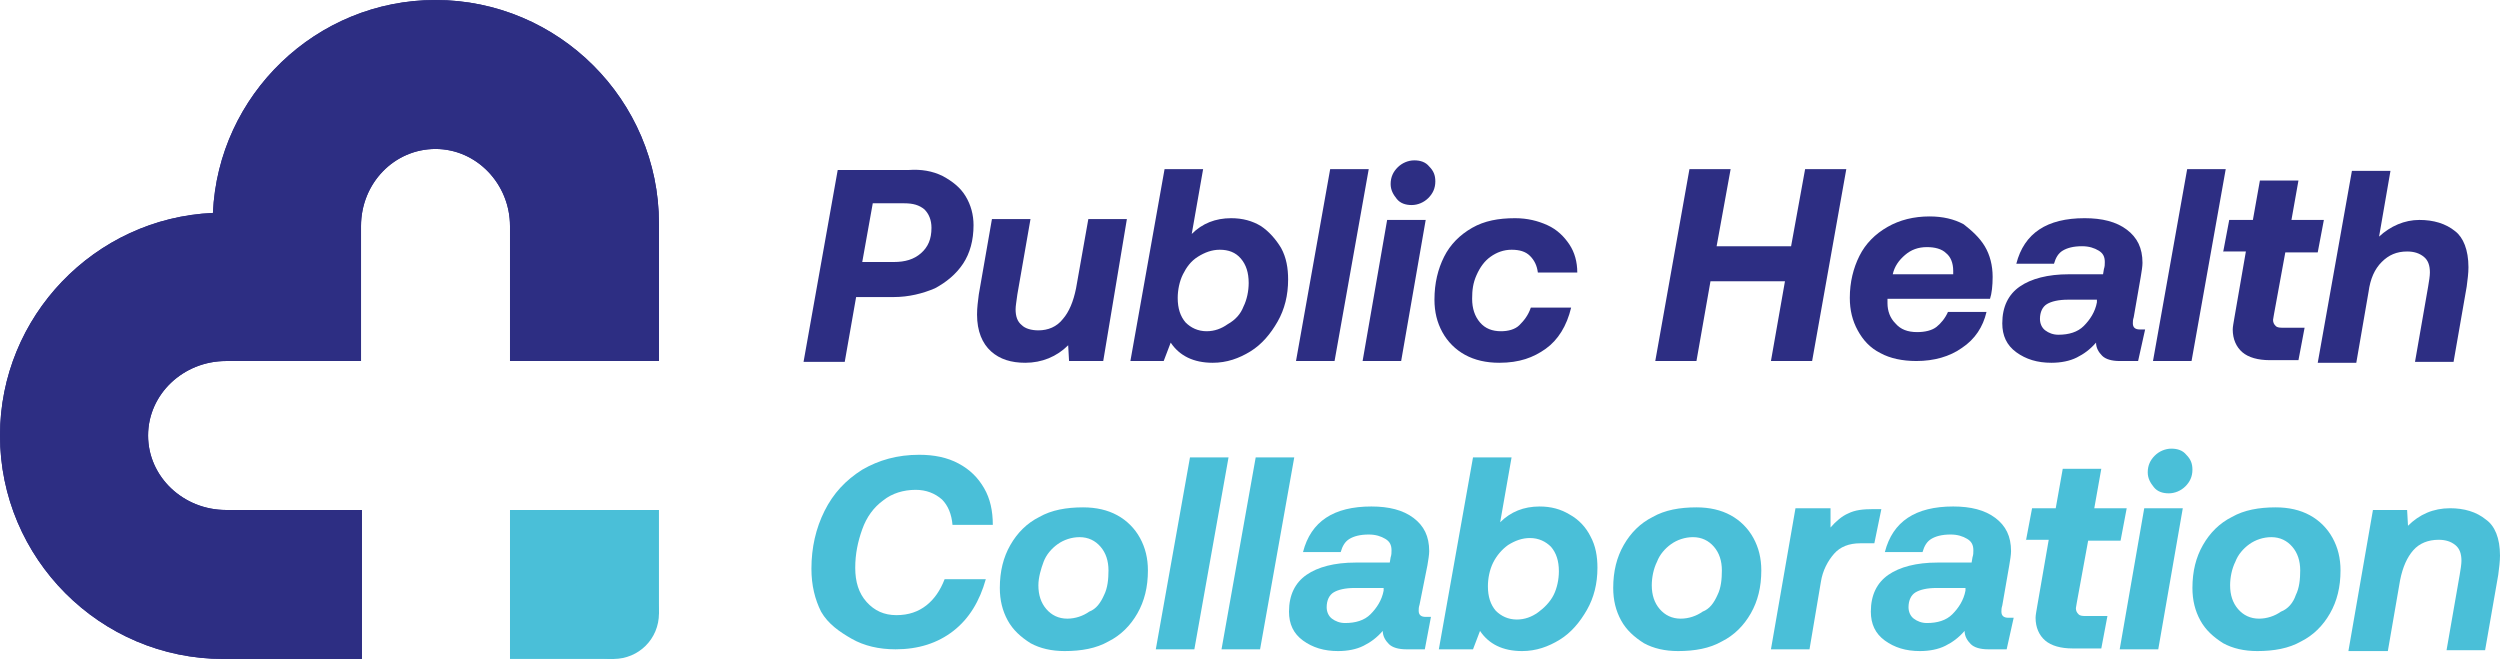 <?xml version="1.0" encoding="UTF-8"?> <svg xmlns="http://www.w3.org/2000/svg" xmlns:xlink="http://www.w3.org/1999/xlink" version="1.1" id="Layer_1" x="0px" y="0px" viewBox="0 0 285.3 75.2" style="enable-background:new 0 0 285.3 75.2;" xml:space="preserve"> <style type="text/css"> .st0{fill:#2D2E83;} .st1{fill:#4ABFD8;} </style> <g> <path class="st0" d="M107.6,20.1c1.1,0.6,2,1.3,2.6,2.3s0.9,2.1,0.9,3.3c0,1.7-0.4,3.2-1.2,4.4c-0.8,1.2-1.9,2.1-3.2,2.8 c-1.4,0.6-3,1-4.7,1h-4.3l-1.3,7.4h-4.7l3.9-21.9h8.1C105.1,19.3,106.4,19.5,107.6,20.1z M102,29.9c1.3,0,2.3-0.3,3.1-1 s1.2-1.6,1.2-2.9c0-0.9-0.3-1.6-0.8-2.1c-0.6-0.5-1.3-0.7-2.3-0.7h-3.6l-1.2,6.7C98.4,29.9,102,29.9,102,29.9z"></path> <path class="st0" d="M125.9,41.2H122l-0.1-1.8c-1.3,1.3-3,2-4.9,2c-1.6,0-2.9-0.4-3.9-1.3c-1-0.9-1.6-2.3-1.6-4.2 c0-0.8,0.1-1.5,0.2-2.3l1.5-8.6h4.4l-1.5,8.6c-0.1,0.8-0.2,1.3-0.2,1.7c0,0.8,0.2,1.4,0.7,1.8c0.4,0.4,1.1,0.6,1.9,0.6 c1.1,0,2.1-0.4,2.8-1.3c0.7-0.8,1.2-2,1.5-3.5l1.4-7.9h4.4L125.9,41.2z"></path> <path class="st0" d="M146.2,28.3c0.6,1.1,0.8,2.3,0.8,3.6c0,1.8-0.4,3.4-1.2,4.8s-1.8,2.6-3.1,3.4c-1.3,0.8-2.7,1.3-4.3,1.3 c-2.2,0-3.8-0.8-4.8-2.3l-0.8,2.1H129l3.9-21.9h4.4l-1.3,7.4c1.2-1.2,2.7-1.8,4.5-1.8c1.3,0,2.4,0.3,3.4,0.9 C144.8,26.4,145.6,27.3,146.2,28.3z M141.9,35c0.4-0.8,0.6-1.8,0.6-2.7c0-1.2-0.3-2.1-0.9-2.8s-1.4-1-2.4-1c-0.9,0-1.7,0.3-2.5,0.8 s-1.3,1.2-1.7,2s-0.6,1.8-0.6,2.7c0,1.2,0.3,2.1,0.9,2.8c0.6,0.6,1.4,1,2.4,1c0.9,0,1.7-0.3,2.4-0.8C141,36.5,141.6,35.8,141.9,35z "></path> <path class="st0" d="M156.2,19.3l-3.9,21.9h-4.4l3.9-21.9C151.8,19.3,156.2,19.3,156.2,19.3z"></path> <path class="st0" d="M162.7,25.1l-2.8,16.1h-4.4l2.8-16.1H162.7z M163.8,20.7c0,0.8-0.3,1.4-0.8,1.9s-1.2,0.8-1.9,0.8 s-1.3-0.2-1.7-0.7s-0.7-1-0.7-1.7c0-0.8,0.3-1.4,0.8-1.9s1.2-0.8,1.9-0.8s1.3,0.2,1.7,0.7C163.6,19.5,163.8,20,163.8,20.7z"></path> <path class="st0" d="M171.1,41.4c-1.5,0-2.8-0.3-3.9-0.9c-1.1-0.6-2-1.5-2.6-2.6s-0.9-2.3-0.9-3.7c0-1.9,0.4-3.5,1.1-4.9 s1.8-2.5,3.2-3.3s3-1.1,4.9-1.1c1.4,0,2.6,0.3,3.7,0.8s1.9,1.3,2.5,2.2c0.6,0.9,0.9,2,0.9,3.2h-4.5c-0.1-0.8-0.4-1.4-0.9-1.9 s-1.2-0.7-2.1-0.7c-0.9,0-1.7,0.3-2.4,0.8s-1.2,1.2-1.6,2.1c-0.4,0.9-0.5,1.7-0.5,2.7c0,1.1,0.3,2,0.9,2.7c0.6,0.7,1.4,1,2.4,1 c0.8,0,1.6-0.2,2.1-0.7s1-1.1,1.3-2h4.6c-0.5,2.1-1.5,3.7-2.9,4.7S173.4,41.4,171.1,41.4z"></path> <path class="st0" d="M197.5,19.3l-1.6,8.8h8.5l1.6-8.8h4.7l-3.9,21.9h-4.7l1.6-9.1h-8.5l-1.6,9.1h-4.7l3.9-21.9 C192.8,19.3,197.5,19.3,197.5,19.3z"></path> <path class="st0" d="M226.5,28.1c0.6,1,0.9,2.2,0.9,3.5c0,1-0.1,1.9-0.3,2.5h-11.7v0.5c0,0.9,0.3,1.7,0.9,2.3c0.6,0.7,1.4,1,2.5,1 c0.9,0,1.7-0.2,2.2-0.6s1-1,1.3-1.7h4.4c-0.4,1.7-1.3,3.1-2.8,4.1c-1.4,1-3.2,1.5-5.2,1.5c-1.6,0-3-0.3-4.1-0.9 c-1.2-0.6-2-1.5-2.6-2.6s-0.9-2.3-0.9-3.7c0-1.8,0.4-3.4,1.1-4.8c0.7-1.4,1.8-2.5,3.2-3.3s3-1.2,4.8-1.2c1.5,0,2.8,0.3,3.9,0.9 C225,26.3,225.9,27.1,226.5,28.1z M222.9,30.9c0-0.9-0.3-1.6-0.8-2c-0.5-0.5-1.3-0.7-2.2-0.7c-1,0-1.8,0.3-2.5,0.9 s-1.2,1.3-1.4,2.2h6.9V30.9z"></path> <path class="st0" d="M244,41.2h-2.1c-0.9,0-1.6-0.2-2-0.6s-0.7-0.9-0.7-1.5l0,0c-0.7,0.8-1.4,1.3-2.2,1.7s-1.8,0.6-2.9,0.6 c-1.6,0-2.9-0.4-4-1.2s-1.6-1.9-1.6-3.3c0-1.9,0.7-3.3,2-4.2c1.3-0.9,3.2-1.4,5.6-1.4h3.9l0.1-0.6c0.1-0.3,0.1-0.5,0.1-0.8 c0-0.6-0.2-1-0.7-1.3s-1.1-0.5-1.9-0.5c-1,0-1.7,0.2-2.2,0.5s-0.8,0.8-1,1.5h-4.3c0.9-3.5,3.5-5.2,7.8-5.2c2,0,3.6,0.4,4.8,1.3 s1.8,2.1,1.8,3.8c0,0.4-0.1,1-0.2,1.6l-0.8,4.6c-0.1,0.3-0.1,0.5-0.1,0.7c0,0.5,0.3,0.7,0.8,0.7h0.6L244,41.2z M239.3,34.5v-0.3 H236c-1.1,0-1.9,0.2-2.4,0.5s-0.8,0.9-0.8,1.7c0,0.5,0.2,1,0.6,1.3c0.4,0.3,0.9,0.5,1.5,0.5c1.2,0,2.2-0.3,2.9-1 S239.1,35.6,239.3,34.5z"></path> <path class="st0" d="M254,19.3l-3.9,21.9h-4.4l3.9-21.9C249.6,19.3,254,19.3,254,19.3z"></path> <path class="st0" d="M253.7,28.8l0.7-3.7h2.7l0.8-4.5h4.4l-0.8,4.5h3.7l-0.7,3.7h-3.7l-1.3,7.1l-0.1,0.6c0,0.3,0.1,0.5,0.3,0.7 c0.2,0.2,0.5,0.2,0.9,0.2h2.4l-0.7,3.7H259c-1.3,0-2.4-0.3-3.1-0.9c-0.7-0.6-1.1-1.5-1.1-2.6c0-0.3,0.1-0.8,0.2-1.4l1.3-7.5h-2.6 V28.8z"></path> <path class="st0" d="M281.7,30.5c0,0.7-0.1,1.4-0.2,2.2l-1.5,8.6h-4.4l1.5-8.6c0.1-0.6,0.2-1.2,0.2-1.6c0-0.8-0.2-1.4-0.7-1.8 s-1.1-0.6-1.9-0.6c-1.2,0-2.1,0.4-2.9,1.2s-1.3,1.9-1.5,3.4l-1.4,8.1h-4.4l3.9-21.9h4.4l-1.3,7.5c1.3-1.2,2.9-1.9,4.6-1.9 c1.6,0,3,0.4,4.1,1.3C281.1,27.1,281.7,28.5,281.7,30.5z"></path> </g> <g> <path class="st1" d="M93.7,69.8c-0.7-1.4-1.1-3-1.1-4.9c0-2.4,0.5-4.6,1.5-6.6s2.4-3.5,4.3-4.7c1.9-1.1,4-1.7,6.5-1.7 c1.7,0,3.2,0.3,4.5,1s2.2,1.6,2.9,2.8s1,2.6,1,4.2h-4.6c-0.1-1.2-0.5-2.2-1.2-2.9c-0.8-0.7-1.8-1.1-3-1.1c-1.4,0-2.7,0.4-3.7,1.2 c-1.1,0.8-1.9,1.9-2.4,3.3s-0.8,2.8-0.8,4.4c0,1.6,0.4,2.9,1.3,3.9s2,1.5,3.4,1.5s2.5-0.4,3.4-1.1s1.6-1.7,2.1-3h4.7 c-0.7,2.5-1.9,4.5-3.7,5.9c-1.8,1.4-4,2.1-6.6,2.1c-1.9,0-3.6-0.4-5-1.2S94.5,71.2,93.7,69.8z"></path> <path class="st1" d="M115,70.8c-0.6-1.1-0.9-2.3-0.9-3.7c0-1.9,0.4-3.5,1.2-4.9s1.9-2.5,3.3-3.2c1.4-0.8,3.1-1.1,5-1.1 c1.5,0,2.8,0.3,3.9,0.9c1.1,0.6,2,1.5,2.6,2.6s0.9,2.3,0.9,3.7c0,1.9-0.4,3.5-1.2,4.9s-1.9,2.5-3.3,3.2c-1.4,0.8-3.1,1.1-5,1.1 c-1.5,0-2.8-0.3-3.9-0.9C116.5,72.7,115.6,71.9,115,70.8z M126,67.9c0.4-0.8,0.5-1.8,0.5-2.8c0-1.1-0.3-2-0.9-2.7s-1.4-1.1-2.4-1.1 c-0.9,0-1.8,0.3-2.5,0.8s-1.3,1.2-1.6,2c-0.3,0.8-0.6,1.8-0.6,2.7c0,1.1,0.3,2,0.9,2.7s1.4,1.1,2.4,1.1c0.9,0,1.8-0.3,2.5-0.8 C125.1,69.5,125.6,68.8,126,67.9z"></path> <path class="st1" d="M140.2,52.2l-3.9,21.9h-4.4l3.9-21.9C135.8,52.2,140.2,52.2,140.2,52.2z"></path> <path class="st1" d="M147.7,52.2l-3.9,21.9h-4.4l3.9-21.9C143.3,52.2,147.7,52.2,147.7,52.2z"></path> <path class="st1" d="M162.6,74.1h-2.1c-0.9,0-1.6-0.2-2-0.6s-0.7-0.9-0.7-1.5l0,0c-0.7,0.8-1.4,1.3-2.2,1.7 c-0.8,0.4-1.8,0.6-2.9,0.6c-1.6,0-2.9-0.4-4-1.2s-1.6-1.9-1.6-3.3c0-1.9,0.7-3.3,2-4.2c1.3-0.9,3.2-1.4,5.6-1.4h3.9l0.1-0.6 c0.1-0.3,0.1-0.5,0.1-0.8c0-0.6-0.2-1-0.7-1.3S157,61,156.2,61c-1,0-1.7,0.2-2.2,0.5s-0.8,0.8-1,1.5h-4.3c0.9-3.5,3.5-5.2,7.8-5.2 c2,0,3.6,0.4,4.8,1.3s1.8,2.1,1.8,3.8c0,0.4-0.1,1-0.2,1.6L162,69c-0.1,0.3-0.1,0.5-0.1,0.7c0,0.5,0.3,0.7,0.8,0.7h0.6L162.6,74.1z M157.9,67.4v-0.3h-3.3c-1.1,0-1.9,0.2-2.4,0.5s-0.8,0.9-0.8,1.7c0,0.5,0.2,1,0.6,1.3c0.4,0.3,0.9,0.5,1.5,0.5c1.2,0,2.2-0.3,2.9-1 S157.7,68.5,157.9,67.4z"></path> <path class="st1" d="M181.5,61.2c0.6,1.1,0.8,2.3,0.8,3.6c0,1.8-0.4,3.4-1.2,4.8s-1.8,2.6-3.1,3.4s-2.7,1.3-4.3,1.3 c-2.2,0-3.8-0.8-4.8-2.3l-0.8,2.1h-3.9l3.9-21.9h4.4l-1.3,7.4c1.2-1.2,2.7-1.8,4.5-1.8c1.3,0,2.4,0.3,3.4,0.9 C180.2,59.3,181,60.2,181.5,61.2z M177.3,67.9c0.4-0.8,0.6-1.8,0.6-2.7c0-1.2-0.3-2.1-0.9-2.8c-0.6-0.6-1.4-1-2.4-1 c-0.9,0-1.7,0.3-2.5,0.8c-0.7,0.5-1.3,1.2-1.7,2c-0.4,0.8-0.6,1.8-0.6,2.7c0,1.2,0.3,2.1,0.9,2.8c0.6,0.6,1.4,1,2.4,1 c0.9,0,1.7-0.3,2.4-0.8S176.9,68.7,177.3,67.9z"></path> <path class="st1" d="M185,70.8c-0.6-1.1-0.9-2.3-0.9-3.7c0-1.9,0.4-3.5,1.2-4.9s1.9-2.5,3.3-3.2c1.4-0.8,3.1-1.1,5-1.1 c1.5,0,2.8,0.3,3.9,0.9c1.1,0.6,2,1.5,2.6,2.6s0.9,2.3,0.9,3.7c0,1.9-0.4,3.5-1.2,4.9s-1.9,2.5-3.3,3.2c-1.4,0.8-3.1,1.1-5,1.1 c-1.5,0-2.8-0.3-3.9-0.9C186.5,72.7,185.6,71.9,185,70.8z M196,67.9c0.4-0.8,0.5-1.8,0.5-2.8c0-1.1-0.3-2-0.9-2.7s-1.4-1.1-2.4-1.1 c-0.9,0-1.8,0.3-2.5,0.8s-1.3,1.2-1.6,2c-0.4,0.8-0.6,1.8-0.6,2.7c0,1.1,0.3,2,0.9,2.7s1.4,1.1,2.4,1.1c0.9,0,1.8-0.3,2.5-0.8 C195.1,69.5,195.6,68.8,196,67.9z"></path> <path class="st1" d="M213.9,62h-1.6c-1.3,0-2.3,0.4-3,1.2s-1.3,1.9-1.5,3.2l-1.3,7.7h-4.4l2.8-16.1h4v2.2c0.6-0.7,1.3-1.3,2-1.6 c0.8-0.4,1.7-0.5,2.9-0.5h0.9L213.9,62z"></path> <path class="st1" d="M229,74.1h-2.1c-0.9,0-1.6-0.2-2-0.6s-0.7-0.9-0.7-1.5l0,0c-0.7,0.8-1.4,1.3-2.2,1.7c-0.8,0.4-1.8,0.6-2.9,0.6 c-1.6,0-2.9-0.4-4-1.2s-1.6-1.9-1.6-3.3c0-1.9,0.7-3.3,2-4.2c1.3-0.9,3.2-1.4,5.6-1.4h3.9l0.1-0.6c0.1-0.3,0.1-0.5,0.1-0.8 c0-0.6-0.2-1-0.7-1.3s-1.1-0.5-1.9-0.5c-1,0-1.7,0.2-2.2,0.5s-0.8,0.8-1,1.5h-4.3c0.9-3.5,3.5-5.2,7.8-5.2c2,0,3.6,0.4,4.8,1.3 s1.8,2.1,1.8,3.8c0,0.4-0.1,1-0.2,1.6l-0.8,4.6c-0.1,0.3-0.1,0.5-0.1,0.7c0,0.5,0.3,0.7,0.8,0.7h0.6L229,74.1z M224.3,67.4v-0.3 H221c-1.1,0-1.9,0.2-2.4,0.5s-0.8,0.9-0.8,1.7c0,0.5,0.2,1,0.6,1.3c0.4,0.3,0.9,0.5,1.5,0.5c1.2,0,2.2-0.3,2.9-1 S224.1,68.5,224.3,67.4z"></path> <path class="st1" d="M231.2,61.7l0.7-3.7h2.7l0.8-4.5h4.4L239,58h3.7l-0.7,3.7h-3.7l-1.3,7.1l-0.1,0.6c0,0.3,0.1,0.5,0.3,0.7 s0.5,0.2,0.9,0.2h2.4l-0.7,3.7h-3.3c-1.3,0-2.4-0.3-3.1-0.9c-0.7-0.6-1.1-1.5-1.1-2.6c0-0.3,0.1-0.8,0.2-1.4l1.3-7.5h-2.6V61.7z"></path> <path class="st1" d="M249.1,58l-2.8,16.1h-4.4l2.8-16.1H249.1z M250.2,53.6c0,0.8-0.3,1.4-0.8,1.9s-1.2,0.8-1.9,0.8 s-1.3-0.2-1.7-0.7s-0.7-1-0.7-1.7c0-0.8,0.3-1.4,0.8-1.9s1.2-0.8,1.9-0.8s1.3,0.2,1.7,0.7C250,52.4,250.2,52.9,250.2,53.6z"></path> <path class="st1" d="M251.1,70.8c-0.6-1.1-0.9-2.3-0.9-3.7c0-1.9,0.4-3.5,1.2-4.9s1.9-2.5,3.3-3.2c1.4-0.8,3.1-1.1,5-1.1 c1.5,0,2.8,0.3,3.9,0.9c1.1,0.6,2,1.5,2.6,2.6s0.9,2.3,0.9,3.7c0,1.9-0.4,3.5-1.2,4.9s-1.9,2.5-3.3,3.2c-1.4,0.8-3.1,1.1-5,1.1 c-1.5,0-2.8-0.3-3.9-0.9C252.6,72.7,251.7,71.9,251.1,70.8z M262,67.9c0.4-0.8,0.5-1.8,0.5-2.8c0-1.1-0.3-2-0.9-2.7 s-1.4-1.1-2.4-1.1c-0.9,0-1.8,0.3-2.5,0.8s-1.3,1.2-1.6,2c-0.4,0.8-0.6,1.8-0.6,2.7c0,1.1,0.3,2,0.9,2.7s1.4,1.1,2.4,1.1 c0.9,0,1.8-0.3,2.5-0.8C261.1,69.5,261.7,68.8,262,67.9z"></path> <path class="st1" d="M285.3,63.4c0,0.7-0.1,1.4-0.2,2.2l-1.5,8.6h-4.4l1.5-8.6c0.1-0.6,0.2-1.2,0.2-1.6c0-0.8-0.2-1.4-0.7-1.8 s-1.1-0.6-1.9-0.6c-1.2,0-2.2,0.4-2.9,1.2s-1.2,1.9-1.5,3.4l-1.4,8.1H268l2.8-16.1h3.9l0.1,1.8c1.3-1.3,2.9-2,4.8-2 c1.6,0,3,0.4,4.1,1.3C284.7,60,285.3,61.4,285.3,63.4z"></path> </g> <g> <path class="st0" d="M24.3,24.3C10.8,24.9,0,36.1,0,49.7c0,14,11.4,25.5,25.5,25.5h15.8v-17H25.8c-4.9,0-8.9-3.8-8.9-8.5 s4-8.5,8.9-8.5h15.4V25.8c0-4.9,3.8-8.8,8.5-8.8s8.5,4,8.5,8.8v15.4h17V25.5C75.2,11.4,63.7,0,49.7,0C36.1,0,24.9,10.8,24.3,24.3"></path> <path class="st0" d="M24.3,24.3C10.8,24.9,0,36.1,0,49.7c0,14,11.4,25.5,25.5,25.5h15.8v-17H25.8c-4.9,0-8.9-3.8-8.9-8.5 s4-8.5,8.9-8.5h15.4V25.8c0-4.9,3.8-8.8,8.5-8.8s8.5,4,8.5,8.8v15.4h17V25.5C75.2,11.4,63.7,0,49.7,0C36.1,0,24.9,10.8,24.3,24.3"></path> </g> <g> <polygon class="st1" points="73,73 75.2,70 75.2,58.2 58.2,58.2 58.2,75.2 70,75.2 "></polygon> <path class="st1" d="M75.2,70c0,2.9-2.3,5.2-5.2,5.2c-2.9,0-5.2-2.3-5.2-5.2c0-2.9,2.3-5.2,5.2-5.2C72.9,64.8,75.2,67.2,75.2,70"></path> </g> </svg> 